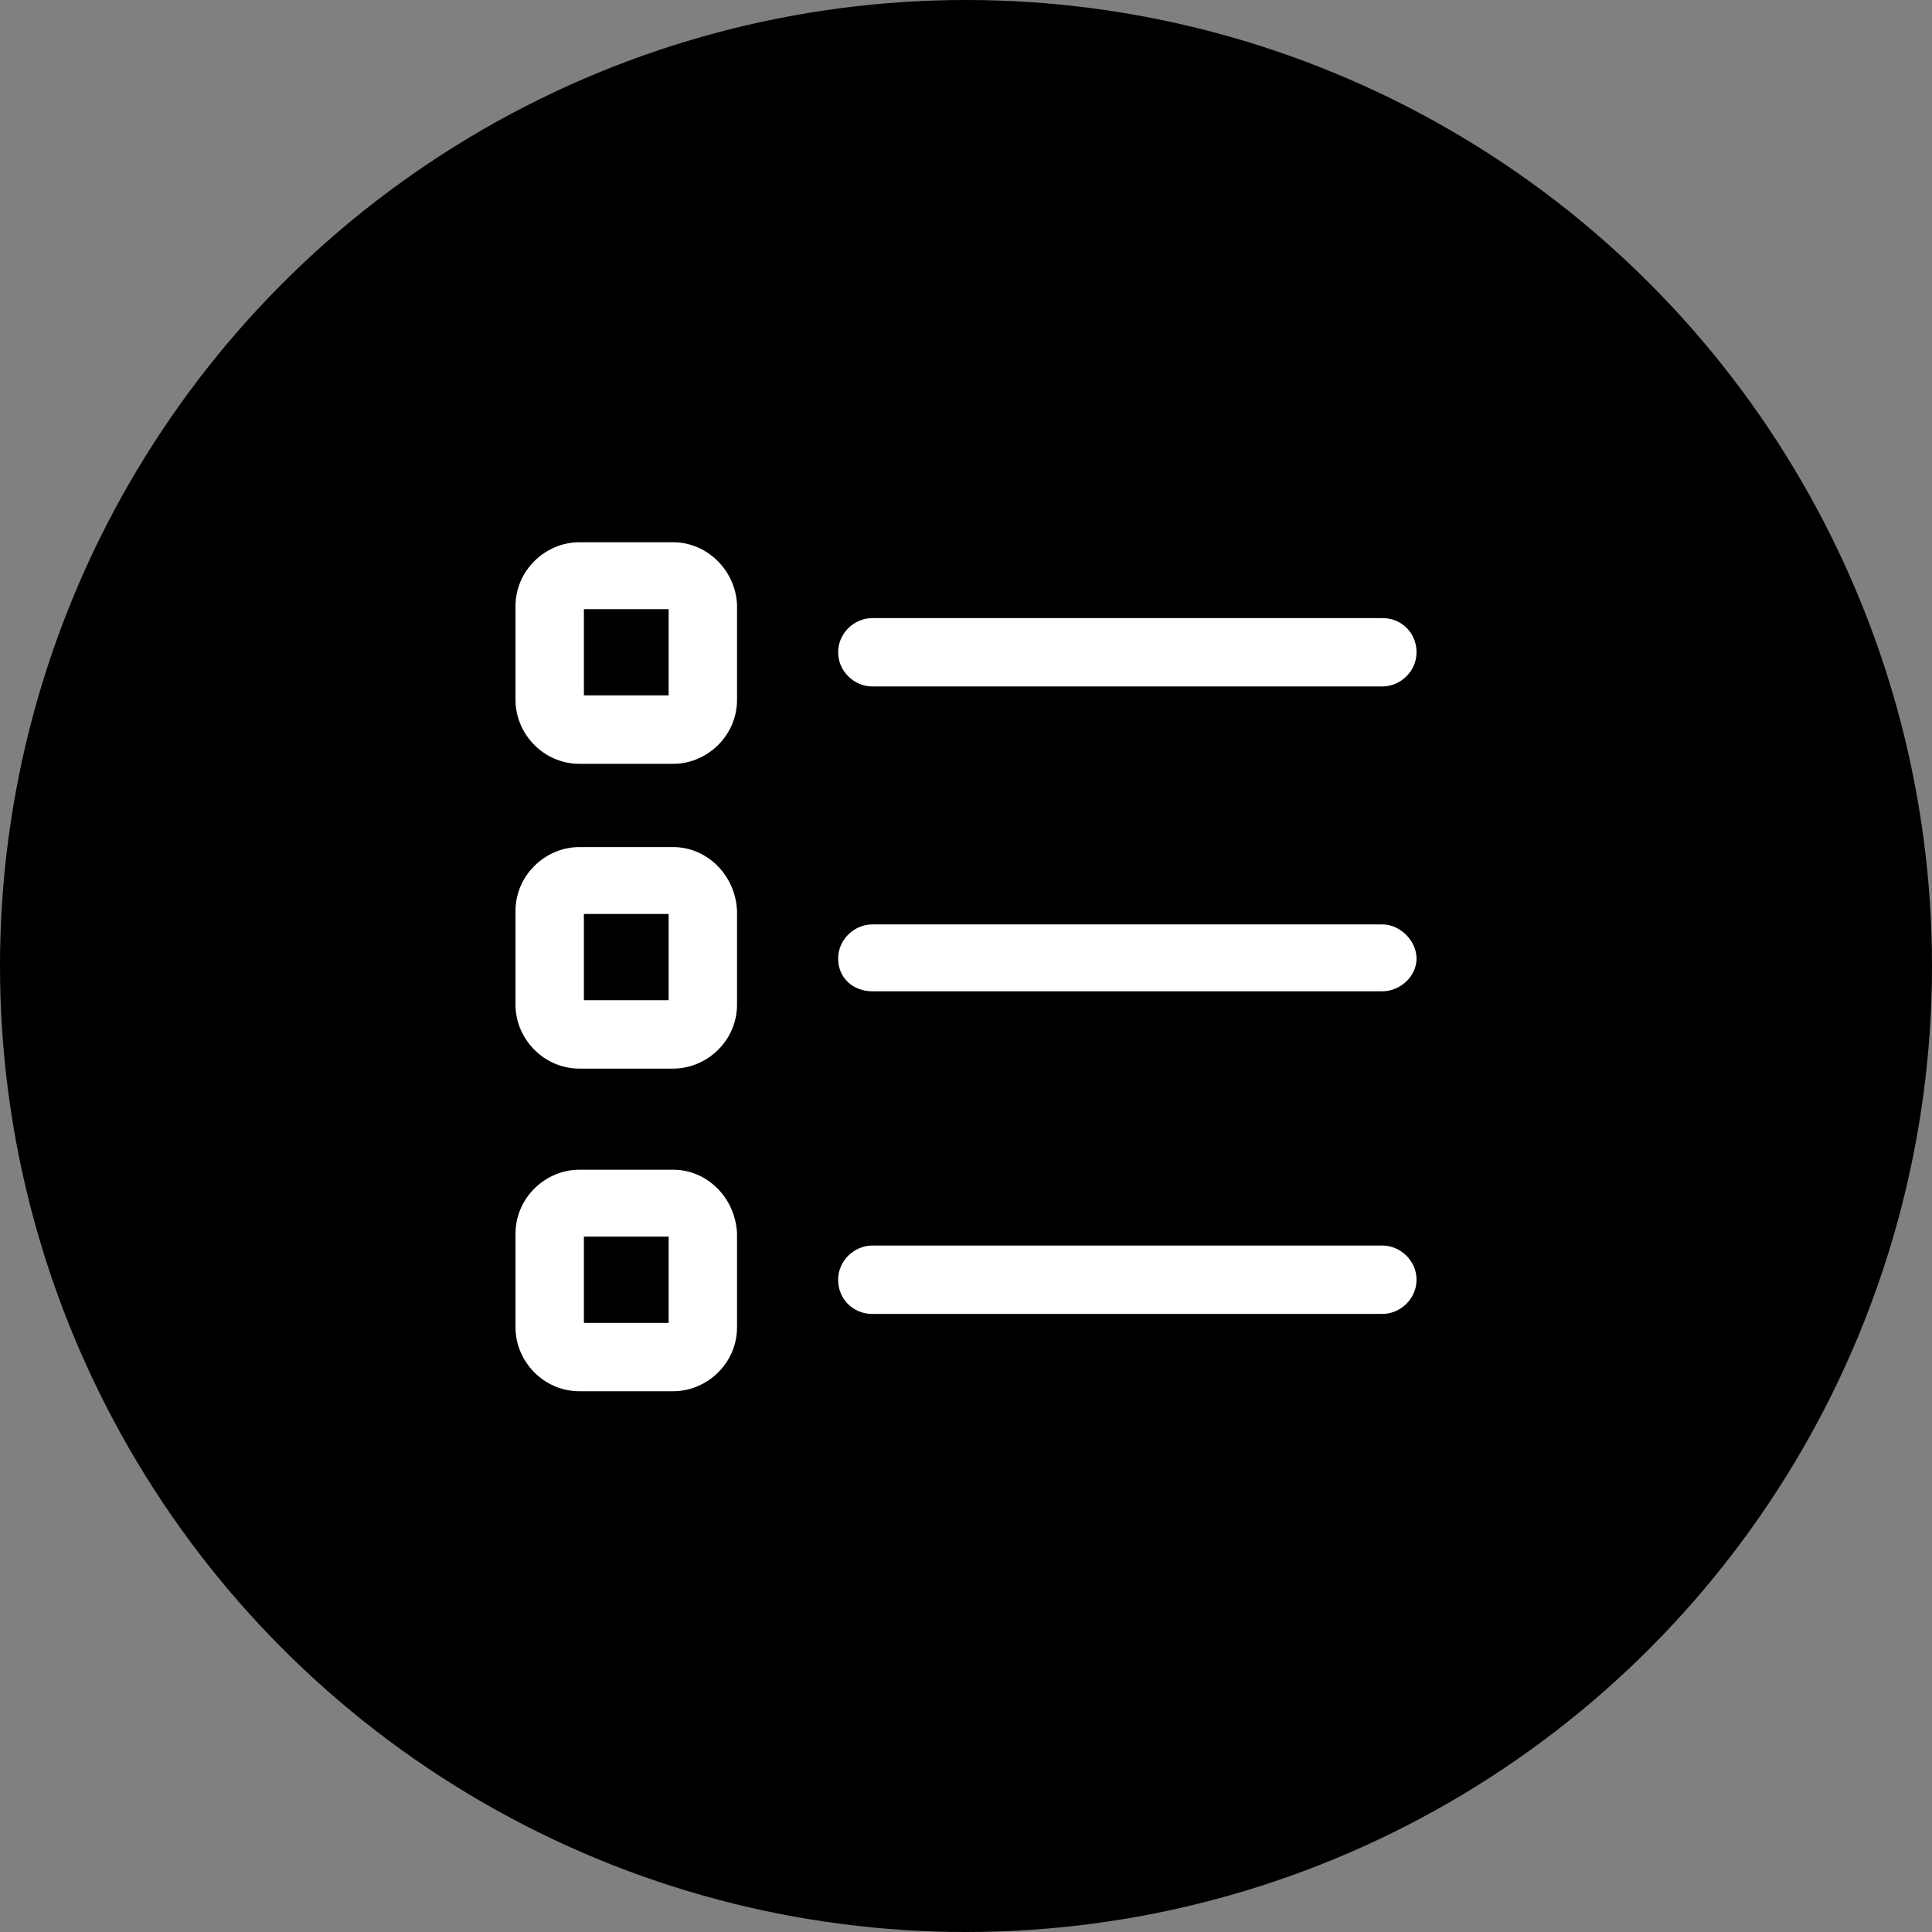 <?xml version="1.0" encoding="UTF-8"?> <svg xmlns="http://www.w3.org/2000/svg" width="45" height="45" viewBox="0 0 45 45" fill="none"><rect x="0" y="0" width="45" height="45" fill="#808080" stroke="none"/><circle cx="22.5" cy="22.5" r="22.5" fill="black"></circle><path d="M15.678 12.63H13.496C12.7 12.63 12.007 13.288 12.007 14.12V16.301C12.007 17.098 12.665 17.791 13.496 17.791H15.678C16.474 17.791 17.167 17.133 17.167 16.301V14.085C17.132 13.288 16.474 12.63 15.678 12.63ZM15.574 16.197H13.6V14.189H15.574V16.197Z" fill="white"></path><path d="M20.319 15.989H32.197C32.613 15.989 32.994 15.643 32.994 15.193C32.994 14.743 32.647 14.396 32.197 14.396H20.319C19.903 14.396 19.522 14.743 19.522 15.193C19.522 15.643 19.903 15.989 20.319 15.989Z" fill="white"></path><path d="M15.678 19.73H13.496C12.7 19.73 12.007 20.388 12.007 21.219V23.401C12.007 24.197 12.665 24.89 13.496 24.89H15.678C16.474 24.89 17.167 24.232 17.167 23.401V21.219C17.132 20.388 16.474 19.73 15.678 19.73ZM15.574 23.297H13.6V21.288H15.574V23.297Z" fill="white"></path><path d="M32.197 21.531H20.319C19.903 21.531 19.522 21.877 19.522 22.327C19.522 22.777 19.868 23.089 20.319 23.089H32.197C32.613 23.089 32.994 22.743 32.994 22.327C32.994 21.912 32.613 21.531 32.197 21.531Z" fill="white"></path><path d="M15.678 27.245H13.496C12.7 27.245 12.007 27.903 12.007 28.734V30.916C12.007 31.713 12.665 32.405 13.496 32.405H15.678C16.474 32.405 17.167 31.747 17.167 30.916V28.734C17.132 27.903 16.474 27.245 15.678 27.245ZM15.574 30.812H13.6V28.803H15.574V30.812Z" fill="white"></path><path d="M32.197 29.011H20.319C19.903 29.011 19.522 29.358 19.522 29.808C19.522 30.258 19.868 30.604 20.319 30.604H32.197C32.613 30.604 32.994 30.258 32.994 29.808C32.994 29.358 32.613 29.011 32.197 29.011Z" fill="white"></path></svg> 
